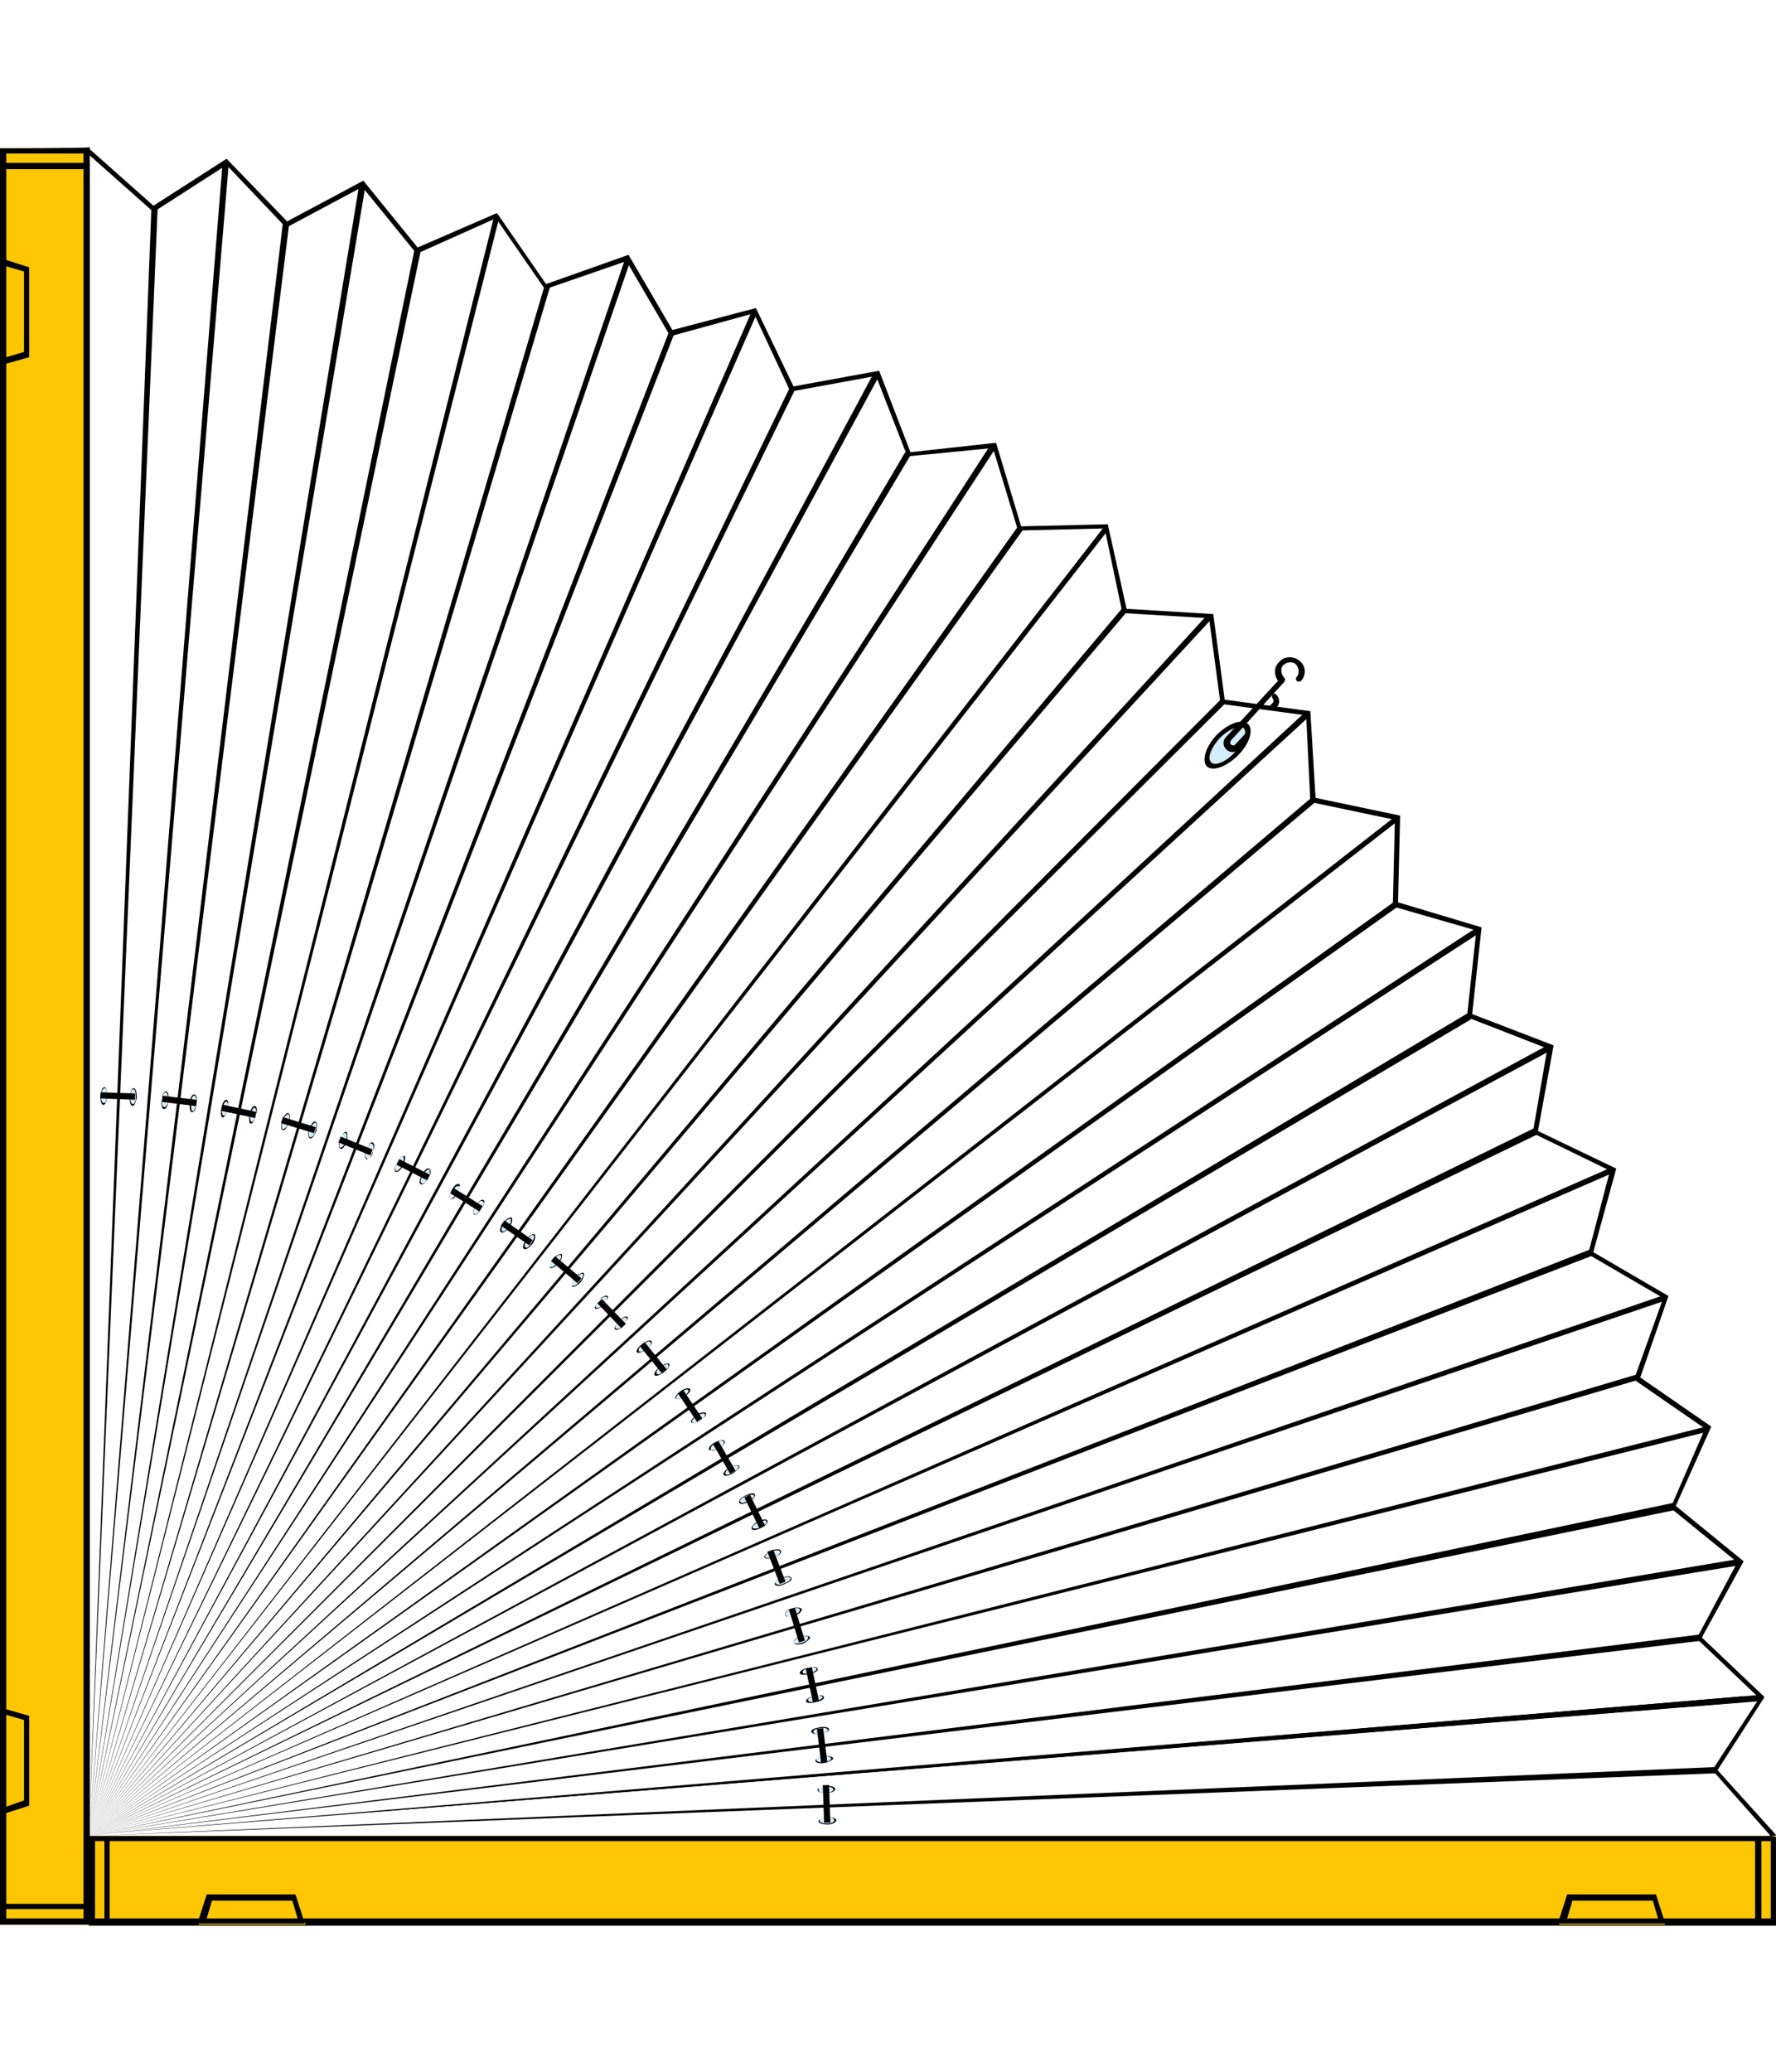 <?xml version="1.0" encoding="utf-8"?>
<!-- Generator: Adobe Illustrator 28.1.0, SVG Export Plug-In . SVG Version: 6.00 Build 0)  -->
<svg version="1.1" id="Ebene_1" xmlns="http://www.w3.org/2000/svg" xmlns:xlink="http://www.w3.org/1999/xlink" x="0px" y="0px"
	 viewBox="0 0 170.1 198.4" style="enable-background:new 0 0 170.1 198.4;" xml:space="preserve">
<style type="text/css">
	.st0{fill:#FDC700;}
	.st1{clip-path:url(#SVGID_00000078729233124203903910000008560909068978302910_);}
	.st2{fill:#D4EDFB;}
</style>
<rect x="8.5" y="175.8" class="st0" width="161.6" height="8.5"/>
<path d="M9.1,176.3h0.9v7.4H9.1V176.3z M10.5,176.3h157.6v7.4H10.5V176.3z M168.7,176.3h0.9v7.4h-0.9V176.3z M169.5,175.8h-0.9h-0.6
	H10.5H9.9H9.1H8.5v0.6v7.4v0.6h0.6h160.4h0.6v-8.5L169.5,175.8L169.5,175.8z"/>
<polygon class="st0" points="20.5,181.4 19,184.3 29.3,184.3 27.8,181.4 "/>
<path d="M20.3,182H28l0.5,1.7h-8.7L20.3,182z M27.8,181.4h-7.4h-0.6l-0.9,2.8h0.6h9.1h0.6l-0.9-2.8H27.8z"/>
<polygon class="st0" points="150.7,181.4 149.3,184.3 159.5,184.3 158.1,181.4 "/>
<path d="M150.6,182h7.7l0.5,1.7h-8.7L150.6,182z M158.1,181.4h-7.4h-0.6l-0.9,2.8h0.6h9.1h0.6l-0.9-2.8H158.1z"/>
<rect y="14.2" class="st0" width="8.5" height="170.1"/>
<path d="M0.6,182.8h7.4v0.9H0.6C0.6,183.7,0.6,182.8,0.6,182.8z M0.6,16.2h7.4v166.1H0.6C0.6,182.3,0.6,16.2,0.6,16.2z M0.6,14.7
	h7.4v0.9H0.6C0.6,15.6,0.6,14.7,0.6,14.7z M0,14.2v0.6v168.9v0.6h0.6h7.4h0.6v-0.6v-0.9v-0.6V16.2v-0.6v-0.9v-0.6
	C8.5,14.2,0,14.2,0,14.2z"/>
<polygon class="st0" points="0,34.9 2.8,33.5 2.8,26.1 0,24.7 "/>
<path d="M0.6,25.5L2.3,26v7.7l-1.7,0.5C0.6,34.2,0.6,25.5,0.6,25.5z M0,25.3v9.1v0.6l2.8-0.8v-0.6v-7.4v-0.6L0,24.7V25.3z"/>
<polygon class="st0" points="0,173.7 2.8,172.3 2.8,164.9 0,163.5 "/>
<path d="M0.6,164.2l1.7,0.5v7.7L0.6,173C0.6,173,0.6,164.2,0.6,164.2z M0,164.1v9.1v0.6l2.8-0.9v-0.6v-7.4v-0.6L0,163.5V164.1z"/>
<polygon points="8.5,14.2 8.5,14.2 8.5,14.8 8.5,14.8 14.7,20.3 21.7,15.8 27.4,21.8 34.7,17.9 39.9,24.3 47.5,20.9 52.2,27.7 
	60,25 64.2,32.2 72.2,30 75.7,37.5 83.9,36 86.9,43.7 95.1,42.9 97.5,50.8 105.8,50.6 107.5,58.7 115.8,59.2 116.9,67.4 125.1,68.5 
	125.5,76.8 133.6,78.5 133.4,86.8 141.4,89.1 140.5,97.4 148.2,100.4 146.8,108.5 154.2,112.1 152.1,120.1 159.3,124.3 156.5,132.1 
	163.3,136.8 160,144.4 166.4,149.6 162.5,156.9 168.5,162.6 164,169.5 169.5,175.7 169.5,175.8 170,175.8 170.1,175.7 164.5,169.5 
	169,162.5 163,156.8 167,149.5 160.5,144.2 163.9,136.6 157.1,131.9 159.8,124.1 152.6,119.9 154.8,111.9 147.3,108.3 148.8,100.1 
	141,97.1 141.9,88.8 133.9,86.4 134.1,78.1 126,76.4 125.5,68.1 117.3,67 116.2,58.8 107.9,58.3 106.1,50.2 97.8,50.4 95.4,42.4 
	87.2,43.3 84.2,35.5 76,37 72.4,29.5 64.4,31.6 60.2,24.4 52.3,27.2 47.6,20.4 40,23.7 34.8,17.3 27.5,21.2 21.7,15.2 14.7,19.7 "/>
<g>
	<path d="M140.6,97L8.5,175.8c0,0,0,0,0,0l132.4-78.2L140.6,97z M147,108L8.5,175.8c0,0,0,0,0,0l138.8-67.2L147,108z M152.4,119.6
		L8.5,175.8c0,0,0,0,0,0l144.1-55.6L152.4,119.6z M156.8,131.6L8.5,175.8c0,0,0,0,0,0L157,132.1L156.8,131.6z M160.3,143.9
		L8.5,175.8c0,0,0,0,0,0l151.9-31.2L160.3,143.9z M162.9,156.5L8.5,175.8c0,0,0,0,0,0L163,157.1L162.9,156.5z M164.4,169.2
		L8.5,175.8c0,0,0,0,0,0l155.9-6L164.4,169.2z M8.5,175.8l6.6-155.9l-0.6,0L8.5,175.8C8.5,175.7,8.5,175.8,8.5,175.8 M8.5,175.8
		l13.4-160l-0.6,0L8.5,175.8C8.5,175.7,8.5,175.8,8.5,175.8 M8.5,175.8L27.7,21.4l-0.6-0.1L8.5,175.8C8.5,175.7,8.5,175.8,8.5,175.8
		 M8.5,175.8L35,17.8l-0.6-0.1L8.5,175.8C8.5,175.7,8.5,175.8,8.5,175.8 M8.5,175.8L40.3,24l-0.6-0.1L8.5,175.8
		C8.5,175.7,8.5,175.8,8.5,175.8 M8.5,175.8L47.8,20.9l-0.5-0.1L8.5,175.8C8.5,175.7,8.5,175.8,8.5,175.8 M8.5,175.8L52.7,27.4
		l-0.5-0.2L8.5,175.8C8.5,175.8,8.5,175.8,8.5,175.8 M8.5,175.8L60.4,24.9l-0.5-0.2L8.5,175.8C8.5,175.8,8.5,175.8,8.5,175.8
		 M8.5,175.8L64.6,31.9l-0.5-0.2L8.5,175.8C8.5,175.8,8.5,175.8,8.5,175.8 M8.5,175.8L72.5,30L72,29.8L8.5,175.8
		C8.5,175.8,8.5,175.7,8.5,175.8 M8.5,175.8L76.2,37.2L75.7,37L8.5,175.8C8.5,175.8,8.5,175.7,8.5,175.8 M8.5,175.8L84.2,36
		l-0.5-0.3L8.5,175.8C8.5,175.8,8.5,175.7,8.5,175.8 M8.5,175.8L87.2,43.6l-0.5-0.3L8.5,175.8C8.5,175.8,8.5,175.7,8.5,175.8
		 M8.5,175.8L95.3,43l-0.5-0.3L8.5,175.8C8.5,175.8,8.5,175.7,8.5,175.8 M8.5,175.8L98,50.7l-0.5-0.3L8.5,175.8
		C8.5,175.8,8.5,175.7,8.5,175.8 M8.5,175.8l97.6-125l-0.4-0.3L8.5,175.8C8.5,175.8,8.5,175.7,8.5,175.8 M8.5,175.8L108,58.5
		l-0.4-0.4L8.5,175.8C8.5,175.8,8.5,175.7,8.5,175.8 M8.5,175.8L116.1,59.2l-0.4-0.4L8.5,175.8C8.5,175.8,8.5,175.7,8.5,175.8
		 M8.5,175.8L117.4,67.3l-0.4-0.4L8.5,175.8C8.5,175.8,8.5,175.7,8.5,175.8 M8.5,175.8L125.4,68.6l-0.4-0.4L8.5,175.8
		C8.5,175.8,8.5,175.7,8.5,175.8 M8.5,175.8l117.6-99.1l-0.4-0.4L8.5,175.8C8.5,175.8,8.5,175.7,8.5,175.8 M8.5,175.8l125.4-97.2
		l-0.3-0.4L8.5,175.8C8.5,175.8,8.5,175.7,8.5,175.8 M8.5,175.8l125.4-89l-0.3-0.5L8.5,175.8C8.5,175.8,8.5,175.7,8.5,175.8
		 M8.5,175.8l133.1-86.4l-0.3-0.5L8.5,175.8C8.5,175.8,8.5,175.7,8.5,175.8 M8.5,175.8l140-75.2l-0.3-0.5L8.5,175.8
		C8.5,175.8,8.5,175.7,8.5,175.8 M8.5,175.8l146-63.5l-0.2-0.5L8.5,175.8C8.5,175.8,8.5,175.7,8.5,175.8 M8.5,175.8l151.1-51.3
		l-0.2-0.5L8.5,175.8C8.5,175.8,8.5,175.7,8.5,175.8 M8.5,175.8l155-38.7l-0.1-0.5L8.5,175.8C8.5,175.8,8.5,175.7,8.5,175.8
		 M8.5,175.8l158-25.9l-0.1-0.6L8.5,175.8C8.5,175.8,8.5,175.7,8.5,175.8 M168.5,162.9l0-0.6l-160,13.4c0,0,0,0,0,0L168.5,162.9z"/>
</g>
<g>
	<g>
		<defs>
			<path id="SVGID_1_" d="M8.5,175.8L8.5,175.8 M8.5,175.8L8.5,175.8 M8.5,175.8L8.5,175.8 M8.5,175.8
				C8.5,175.8,8.5,175.8,8.5,175.8 M8.5,175.8L8.5,175.8C8.5,175.8,8.5,175.8,8.5,175.8 M8.5,175.8L8.5,175.8 M8.5,175.8L8.5,175.8
				 M8.5,175.8L8.5,175.8 M8.5,175.8C8.5,175.8,8.5,175.8,8.5,175.8L8.5,175.8C8.5,175.8,8.5,175.8,8.5,175.8
				C8.5,175.8,8.5,175.8,8.5,175.8C8.5,175.8,8.5,175.8,8.5,175.8L8.5,175.8L8.5,175.8L8.5,175.8L8.5,175.8
				C8.5,175.8,8.5,175.8,8.5,175.8S8.5,175.8,8.5,175.8L8.5,175.8L8.5,175.8L8.5,175.8C8.5,175.8,8.5,175.8,8.5,175.8 M8.5,175.8
				L8.5,175.8C8.5,175.7,8.5,175.7,8.5,175.8L8.5,175.8z M8.5,175.8L8.5,175.8C8.5,175.8,8.5,175.8,8.5,175.8L8.5,175.8
				C8.5,175.7,8.5,175.7,8.5,175.8 M8.5,175.7L8.5,175.7C8.5,175.7,8.5,175.7,8.5,175.7C8.5,175.7,8.5,175.7,8.5,175.7 M8.5,175.7
				L8.5,175.7 M8.5,175.7L8.5,175.7 M8.5,175.8L8.5,175.8L8.5,175.8L8.5,175.8 M8.5,175.7C8.5,175.7,8.5,175.7,8.5,175.7L8.5,175.7
				C8.5,175.7,8.5,175.7,8.5,175.7L8.5,175.7C8.5,175.7,8.5,175.7,8.5,175.7C8.5,175.7,8.5,175.7,8.5,175.7
				C8.5,175.7,8.5,175.7,8.5,175.7L8.5,175.7C8.5,175.7,8.5,175.7,8.5,175.7L8.5,175.7C8.5,175.7,8.5,175.7,8.5,175.7
				C8.5,175.7,8.5,175.7,8.5,175.7C8.5,175.7,8.5,175.7,8.5,175.7C8.5,175.7,8.5,175.7,8.5,175.7C8.5,175.7,8.5,175.7,8.5,175.7
				C8.5,175.7,8.5,175.7,8.5,175.7C8.5,175.7,8.5,175.7,8.5,175.7C8.5,175.7,8.5,175.7,8.5,175.7C8.5,175.7,8.5,175.7,8.5,175.7
				C8.5,175.7,8.5,175.7,8.5,175.7C8.5,175.7,8.5,175.7,8.5,175.7C8.5,175.7,8.5,175.7,8.5,175.7C8.5,175.7,8.5,175.7,8.5,175.7
				C8.5,175.7,8.5,175.7,8.5,175.7C8.5,175.7,8.5,175.7,8.5,175.7C8.5,175.7,8.5,175.7,8.5,175.7C8.5,175.7,8.5,175.7,8.5,175.7
				C8.5,175.7,8.5,175.7,8.5,175.7C8.5,175.7,8.5,175.7,8.5,175.7L8.5,175.7C8.5,175.7,8.5,175.7,8.5,175.7
				C8.5,175.7,8.5,175.7,8.5,175.7C8.5,175.7,8.5,175.8,8.5,175.7L8.5,175.7C8.5,175.8,8.5,175.8,8.5,175.7
				C8.5,175.8,8.5,175.8,8.5,175.7C8.5,175.8,8.5,175.8,8.5,175.7C8.5,175.8,8.5,175.8,8.5,175.7C8.5,175.8,8.5,175.8,8.5,175.7
				C8.5,175.8,8.5,175.8,8.5,175.7C8.5,175.8,8.5,175.8,8.5,175.7C8.5,175.8,8.5,175.8,8.5,175.7C8.5,175.8,8.5,175.8,8.5,175.7
				C8.5,175.8,8.5,175.8,8.5,175.7C8.5,175.8,8.5,175.8,8.5,175.7C8.5,175.8,8.5,175.8,8.5,175.7C8.5,175.8,8.5,175.8,8.5,175.7
				L8.5,175.7C8.5,175.8,8.5,175.8,8.5,175.7C8.5,175.8,8.5,175.8,8.5,175.7L8.5,175.7C8.5,175.8,8.5,175.8,8.5,175.7
				C8.5,175.8,8.5,175.8,8.5,175.7C8.5,175.8,8.5,175.8,8.5,175.7L8.5,175.7C8.5,175.8,8.5,175.8,8.5,175.7
				C8.5,175.8,8.5,175.8,8.5,175.7C8.5,175.8,8.5,175.8,8.5,175.7C8.5,175.8,8.5,175.8,8.5,175.7C8.5,175.8,8.5,175.8,8.5,175.7
				C8.5,175.8,8.5,175.8,8.5,175.7C8.5,175.8,8.5,175.8,8.5,175.7C8.5,175.8,8.5,175.8,8.5,175.7C8.5,175.8,8.5,175.8,8.5,175.7
				C8.5,175.8,8.5,175.8,8.5,175.7L8.5,175.7C8.5,175.8,8.5,175.8,8.5,175.7C8.5,175.8,8.5,175.8,8.5,175.7L8.5,175.7
				C8.5,175.8,8.5,175.8,8.5,175.7C8.5,175.8,8.5,175.8,8.5,175.7L8.5,175.7C8.5,175.8,8.5,175.8,8.5,175.7
				C8.5,175.8,8.5,175.8,8.5,175.7C8.5,175.8,8.5,175.8,8.5,175.7C8.5,175.8,8.5,175.8,8.5,175.7L8.5,175.7
				C8.5,175.8,8.5,175.8,8.5,175.7C8.5,175.8,8.5,175.8,8.5,175.7C8.5,175.8,8.5,175.8,8.5,175.7L8.5,175.7L8.5,175.7
				C8.5,175.8,8.5,175.8,8.5,175.7L8.5,175.7C8.5,175.8,8.5,175.8,8.5,175.7C8.5,175.8,8.5,175.8,8.5,175.7
				C8.5,175.8,8.5,175.8,8.5,175.7L8.5,175.7C8.5,175.8,8.5,175.8,8.5,175.7C8.5,175.8,8.5,175.8,8.5,175.7
				C8.5,175.8,8.5,175.8,8.5,175.7C8.5,175.8,8.5,175.8,8.5,175.7C8.5,175.8,8.5,175.8,8.5,175.7L8.5,175.7
				C8.5,175.8,8.5,175.8,8.5,175.7C8.5,175.8,8.5,175.8,8.5,175.7L8.5,175.7C8.5,175.8,8.5,175.8,8.5,175.7L8.5,175.7L8.5,175.7
				L8.5,175.7C8.5,175.8,8.5,175.8,8.5,175.7L8.5,175.7L8.5,175.7L8.5,175.7L8.5,175.7L8.5,175.7L8.5,175.7
				C8.5,175.8,8.5,175.8,8.5,175.7C8.5,175.8,8.5,175.8,8.5,175.7L8.5,175.7L8.5,175.7C8.5,175.8,8.5,175.8,8.5,175.7L8.5,175.7
				C8.5,175.7,8.5,175.7,8.5,175.7L8.5,175.7 M8.5,175.8L8.5,175.8l155.9-6l0-0.6L8.5,175.8z M8.5,175.8L8.5,175.8l160-12.9l0-0.6
				L8.5,175.8z M8.5,175.8L8.5,175.8L163,157.1l-0.1-0.6L8.5,175.8z M8.5,175.8L8.5,175.8C8.5,175.8,8.5,175.8,8.5,175.8L8.5,175.8
				L8.5,175.8C8.5,175.8,8.5,175.8,8.5,175.8L8.5,175.8L8.5,175.8L8.5,175.8C8.5,175.8,8.5,175.8,8.5,175.8l158-25.9l-0.1-0.6
				L8.5,175.8z M8.5,175.8L8.5,175.8l151.9-31.2l-0.1-0.6L8.5,175.8z M8.5,175.7L8.5,175.7L157,132.1l-0.2-0.5L8.5,175.7z
				 M8.5,175.8L8.5,175.8l6.6-155.9l-0.6,0L8.5,175.8C8.5,175.8,8.5,175.8,8.5,175.8L8.5,175.8L8.5,175.8
				C8.5,175.8,8.5,175.8,8.5,175.8C8.5,175.8,8.5,175.8,8.5,175.8l155-38.7l-0.1-0.5L8.5,175.8C8.5,175.7,8.5,175.7,8.5,175.8
				C8.5,175.8,8.5,175.8,8.5,175.8L8.5,175.8L8.5,175.8C8.5,175.8,8.5,175.8,8.5,175.8L8.5,175.8L8.5,175.8L8.5,175.8l151.1-51.3
				l-0.2-0.5L8.5,175.8l144.1-55.6l-0.2-0.5L8.5,175.8l146-63.5l-0.2-0.5L8.5,175.8L8.5,175.8l138.8-67.2L147,108L8.5,175.8
				l140-75.2l-0.3-0.5L8.5,175.8l132.4-78.2l-0.3-0.5L8.5,175.8l133.1-86.4l-0.3-0.5L8.5,175.8l125.4-89l-0.3-0.5L8.5,175.8
				l125.4-97.2l-0.4-0.4L8.5,175.8l117.6-99.1l-0.4-0.4L8.5,175.8L125.4,68.6l-0.4-0.4L8.5,175.8L117.4,67.3l-0.4-0.4L8.5,175.8
				L116.1,59.2l-0.4-0.4L8.5,175.8L108,58.5l-0.4-0.4L8.5,175.8l97.6-125l-0.4-0.3L8.5,175.8L98,50.7l-0.5-0.3L8.5,175.8L95.3,43
				l-0.5-0.3L8.5,175.8L87.2,43.6l-0.5-0.3L8.5,175.8L84.2,36l-0.5-0.3L8.5,175.8L76.2,37.2L75.7,37L8.5,175.8L72.5,30L72,29.8
				L8.5,175.8L64.6,31.9l-0.5-0.2L8.5,175.8L60.4,24.9l-0.5-0.2L8.5,175.8L52.7,27.4l-0.5-0.2L8.5,175.8L47.8,20.9l-0.5-0.1
				L8.5,175.8L40.3,24l-0.6-0.1L8.5,175.8L35,17.8l-0.6-0.1L8.5,175.8L27.7,21.4l-0.6-0.1L8.5,175.8l13.4-160l-0.6,0L8.5,175.8z"/>
		</defs>
		<clipPath id="SVGID_00000008140112725199747580000017893411668242565283_">
			<use xlink:href="#SVGID_1_"  style="overflow:visible;"/>
		</clipPath>
		<polygon style="clip-path:url(#SVGID_00000008140112725199747580000017893411668242565283_);" points="8.5,175.7 8.5,175.7 
			166.9,162.4 166.9,163 		"/>
	</g>
</g>
<g>
	<path class="st2" d="M119.5,69.3c-0.6-0.5-1.9,0-3,1.1c-1.1,1.2-1.4,2.5-0.9,3c0.6,0.5,1.9,0,3-1.1
		C119.7,71.2,120.1,69.8,119.5,69.3"/>
	<path d="M119.1,69.7c0.4,0.4,0,1.4-0.8,2.3c-0.8,0.9-1.9,1.4-2.3,1c-0.4-0.4,0-1.4,0.8-2.3C117.7,69.8,118.7,69.4,119.1,69.7
		 M119.5,69.3c-0.6-0.5-1.9,0-3,1.1c-1.1,1.2-1.4,2.5-0.9,3c0.6,0.5,1.9,0,3-1.1C119.7,71.2,120.1,69.8,119.5,69.3"/>
	<path d="M121.9,66.5c-0.1,0.1-0.1,0.3,0,0.4c0.1,0.1,0.1,0.3,0,0.4l-0.3,0.3l0.5,0.3l0.2-0.2c0.3-0.3,0.3-0.9-0.1-1.2
		C122.2,66.4,122,66.4,121.9,66.5 M124.5,63.3c-0.6-0.5-1.5-0.5-2,0.1c-0.5,0.5-0.5,1.2-0.1,1.8l-5,5.4c-0.3,0.3-0.3,0.9,0.1,1.2
		c0.3,0.3,0.9,0.3,1.2-0.1l0.7-0.8l0.1-0.9l-1.2,1.3c-0.1,0.1-0.3,0.1-0.4,0c-0.1-0.1-0.1-0.3,0-0.4l4-4.4l1.1-1.2
		c0.1-0.1,0.1-0.3,0-0.4l0,0c-0.3-0.3-0.4-0.9-0.1-1.2c0.3-0.3,0.9-0.4,1.2-0.1c0.3,0.3,0.4,0.9,0.1,1.2c0,0,0,0,0,0
		c-0.1,0.1-0.1,0.3,0,0.4s0.3,0.1,0.4,0C125.1,64.7,125.1,63.8,124.5,63.3"/>
	<path d="M79.9,174.3c0,0.2-0.3,0.3-0.7,0.3c-0.4,0-0.7-0.1-0.7-0.3c0-0.2,0.3-0.3,0.7-0.3C79.6,174.1,79.9,174.2,79.9,174.3
		 M80.1,174.3c0-0.2-0.4-0.3-0.9-0.3c-0.5,0-0.8,0.2-0.8,0.4c0,0.2,0.4,0.3,0.9,0.3C79.7,174.7,80.1,174.5,80.1,174.3"/>
	<path class="st2" d="M79.2,174.6c0.4,0,0.7-0.2,0.7-0.3c0-0.2-0.3-0.3-0.7-0.3c-0.4,0-0.7,0.2-0.7,0.3
		C78.5,174.5,78.8,174.6,79.2,174.6"/>
	<path d="M79.8,171.3c0,0.2-0.3,0.3-0.7,0.3c-0.4,0-0.7-0.1-0.7-0.3c0-0.2,0.3-0.3,0.7-0.3C79.5,171.1,79.8,171.2,79.8,171.3
		 M80,171.3c0-0.2-0.4-0.3-0.9-0.3c-0.5,0-0.8,0.2-0.8,0.4c0,0.2,0.4,0.3,0.9,0.3C79.6,171.7,80,171.5,80,171.3"/>
	<path class="st2" d="M79.1,171.7c0.4,0,0.7-0.2,0.7-0.3c0-0.2-0.3-0.3-0.7-0.3c-0.4,0-0.7,0.2-0.7,0.3
		C78.4,171.6,78.7,171.7,79.1,171.7"/>
</g>
<rect x="78.9" y="171" transform="matrix(0.999 -3.489968e-02 3.489968e-02 0.999 -5.984 2.869)" width="0.6" height="3.6"/>
<g>
	<path d="M79.6,168.4c0,0.1-0.3,0.3-0.7,0.3c-0.4,0-0.7,0-0.7-0.2c0-0.1,0.3-0.3,0.7-0.3C79.3,168.2,79.6,168.2,79.6,168.4
		 M79.8,168.4c0-0.2-0.4-0.3-0.9-0.2c-0.5,0.1-0.8,0.2-0.8,0.4c0,0.2,0.4,0.3,0.9,0.2C79.4,168.7,79.8,168.5,79.8,168.4"/>
	<path class="st2" d="M78.9,168.7c0.4,0,0.7-0.2,0.7-0.3c0-0.1-0.3-0.2-0.7-0.2c-0.4,0-0.7,0.2-0.7,0.3
		C78.2,168.7,78.6,168.8,78.9,168.7"/>
	<path d="M79.3,165.7c0,0.1-0.3,0.3-0.7,0.3c-0.4,0-0.7,0-0.7-0.2c0-0.1,0.3-0.3,0.7-0.3C78.9,165.4,79.3,165.5,79.3,165.7
		 M79.4,165.6c0-0.2-0.4-0.3-0.9-0.2c-0.5,0.1-0.8,0.2-0.8,0.4c0,0.2,0.4,0.3,0.9,0.2C79.1,166,79.4,165.8,79.4,165.6"/>
	<path class="st2" d="M78.6,166c0.4,0,0.7-0.2,0.7-0.3c0-0.1-0.3-0.2-0.7-0.2c-0.4,0-0.7,0.2-0.7,0.3C77.9,166,78.2,166.1,78.6,166"
		/>
</g>
<rect x="78.5" y="165.4" transform="matrix(0.993 -0.121 0.121 0.993 -19.72 10.805)" width="0.6" height="3.3"/>
<g>
	<path d="M78.8,162.5c0,0.1-0.3,0.3-0.6,0.4c-0.4,0.1-0.7,0-0.7-0.1c0-0.1,0.3-0.3,0.6-0.4S78.7,162.4,78.8,162.5 M78.9,162.5
		c0-0.2-0.4-0.2-0.9-0.1c-0.5,0.1-0.8,0.3-0.8,0.5c0,0.2,0.4,0.2,0.9,0.1C78.6,162.9,79,162.7,78.9,162.5"/>
	<path class="st2" d="M78.1,162.9c0.4-0.1,0.7-0.3,0.6-0.4c0-0.1-0.4-0.2-0.7-0.1c-0.4,0.1-0.7,0.3-0.6,0.4
		C77.4,163,77.8,163,78.1,162.9"/>
	<path d="M78.2,159.8c0,0.1-0.3,0.3-0.6,0.4c-0.4,0.1-0.7,0-0.7-0.1c0-0.1,0.3-0.3,0.6-0.4C77.8,159.6,78.2,159.7,78.2,159.8
		 M78.3,159.8c0-0.2-0.4-0.2-0.9-0.1c-0.5,0.1-0.8,0.3-0.8,0.5c0,0.2,0.4,0.2,0.9,0.1S78.4,160,78.3,159.8"/>
	<path class="st2" d="M77.6,160.2c0.4-0.1,0.7-0.3,0.6-0.4c0-0.1-0.4-0.2-0.7-0.1c-0.4,0.1-0.7,0.3-0.6,0.4
		C76.8,160.3,77.2,160.3,77.6,160.2"/>
</g>
<rect x="77.5" y="159.7" transform="matrix(0.978 -0.208 0.208 0.978 -31.843 19.699)" width="0.6" height="3.3"/>
<g>
	<path d="M77.4,156.8c0,0.1-0.2,0.3-0.6,0.5c-0.4,0.1-0.7,0.1-0.8,0s0.2-0.3,0.6-0.5C77.1,156.6,77.4,156.7,77.4,156.8 M77.6,156.8
		c-0.1-0.2-0.5-0.2-0.9-0.1c-0.4,0.1-0.8,0.4-0.7,0.6c0.1,0.2,0.5,0.2,0.9,0.1C77.3,157.2,77.6,156.9,77.6,156.8"/>
	<path class="st2" d="M76.8,157.3c0.4-0.1,0.6-0.3,0.6-0.5s-0.4-0.2-0.8,0c-0.4,0.1-0.6,0.3-0.6,0.5
		C76.1,157.4,76.5,157.4,76.8,157.3"/>
	<path d="M76.6,154.2c0,0.1-0.2,0.3-0.6,0.5c-0.4,0.1-0.7,0.1-0.8,0c0-0.1,0.2-0.3,0.6-0.5C76.3,154,76.6,154,76.6,154.2
		 M76.8,154.1c-0.1-0.2-0.5-0.2-0.9-0.1c-0.4,0.1-0.8,0.4-0.7,0.6c0.1,0.2,0.5,0.2,0.9,0.1C76.5,154.6,76.8,154.3,76.8,154.1"/>
	<path class="st2" d="M76,154.6c0.4-0.1,0.6-0.3,0.6-0.5c0-0.1-0.4-0.2-0.8,0c-0.4,0.1-0.6,0.3-0.6,0.5
		C75.3,154.7,75.7,154.7,76,154.6"/>
</g>
<rect x="76.1" y="154" transform="matrix(0.956 -0.292 0.292 0.956 -42.164 29.11)" width="0.6" height="3.3"/>
<g>
	<path d="M75.7,151.1c0.1,0.1-0.2,0.4-0.6,0.5c-0.4,0.1-0.7,0.1-0.8,0c-0.1-0.1,0.2-0.4,0.6-0.5C75.3,151,75.6,151,75.7,151.1
		 M75.8,151.1c-0.1-0.2-0.5-0.2-0.9,0c-0.4,0.2-0.7,0.4-0.7,0.6c0.1,0.2,0.5,0.2,0.9,0C75.6,151.5,75.9,151.3,75.8,151.1"/>
	<path class="st2" d="M75.1,151.6c0.4-0.1,0.6-0.4,0.6-0.5c-0.1-0.1-0.4-0.1-0.8,0c-0.4,0.1-0.6,0.4-0.6,0.5
		C74.4,151.8,74.8,151.8,75.1,151.6"/>
	<path d="M74.7,148.6c0.1,0.1-0.2,0.4-0.6,0.5c-0.4,0.1-0.7,0.1-0.8,0c-0.1-0.1,0.2-0.4,0.6-0.5C74.3,148.4,74.7,148.4,74.7,148.6
		 M74.8,148.5c-0.1-0.2-0.5-0.2-0.9,0c-0.4,0.2-0.7,0.4-0.7,0.6c0.1,0.2,0.5,0.2,0.9,0C74.6,149,74.9,148.7,74.8,148.5"/>
	<path class="st2" d="M74.1,149.1c0.4-0.1,0.6-0.4,0.6-0.5c-0.1-0.1-0.4-0.1-0.8,0c-0.4,0.1-0.6,0.4-0.6,0.5
		C73.4,149.2,73.8,149.2,74.1,149.1"/>
</g>
<rect x="74.2" y="148.4" transform="matrix(0.933 -0.358 0.358 0.933 -48.86 36.696)" width="0.6" height="3.3"/>
<g>
	<path d="M73.4,145.7c0.1,0.1-0.2,0.4-0.5,0.5c-0.4,0.2-0.7,0.2-0.8,0.1c-0.1-0.1,0.2-0.4,0.5-0.5C73,145.6,73.4,145.5,73.4,145.7
		 M73.5,145.6c-0.1-0.2-0.5-0.1-0.9,0.1c-0.4,0.2-0.7,0.5-0.6,0.7c0.1,0.2,0.5,0.1,0.9-0.1C73.3,146.1,73.6,145.8,73.5,145.6"/>
	<path class="st2" d="M72.9,146.2c0.4-0.2,0.6-0.4,0.5-0.5c-0.1-0.1-0.4-0.1-0.8,0.1c-0.4,0.2-0.6,0.4-0.5,0.5
		C72.2,146.4,72.5,146.4,72.9,146.2"/>
	<path d="M72.2,143.2c0.1,0.1-0.2,0.4-0.5,0.5s-0.7,0.2-0.8,0.1c-0.1-0.1,0.2-0.4,0.5-0.5C71.8,143.1,72.2,143.1,72.2,143.2
		 M72.3,143.1c-0.1-0.2-0.5-0.1-0.9,0.1c-0.4,0.2-0.7,0.5-0.6,0.7c0.1,0.2,0.5,0.1,0.9-0.1C72.1,143.6,72.4,143.3,72.3,143.1"/>
	<path class="st2" d="M71.7,143.7c0.4-0.2,0.6-0.4,0.5-0.5c-0.1-0.1-0.4-0.1-0.8,0.1c-0.4,0.2-0.6,0.4-0.5,0.5
		C71,144,71.3,143.9,71.7,143.7"/>
</g>
<rect x="71.9" y="143.1" transform="matrix(0.899 -0.439 0.439 0.899 -56.164 46.309)" width="0.6" height="3.3"/>
<g>
	<path d="M70.7,140.4c0.1,0.1-0.1,0.4-0.5,0.6c-0.3,0.2-0.7,0.3-0.7,0.1s0.1-0.4,0.5-0.6S70.6,140.3,70.7,140.4 M70.8,140.4
		c-0.1-0.2-0.5-0.1-0.9,0.1c-0.4,0.2-0.7,0.6-0.6,0.7c0.1,0.2,0.5,0.1,0.9-0.1C70.6,140.8,70.9,140.5,70.8,140.4"/>
	<path class="st2" d="M70.2,141c0.3-0.2,0.6-0.5,0.5-0.6s-0.4-0.1-0.7,0.1c-0.3,0.2-0.6,0.5-0.5,0.6S69.9,141.2,70.2,141"/>
	<path d="M69.3,138.1c0.1,0.1-0.1,0.4-0.5,0.6c-0.3,0.2-0.7,0.3-0.7,0.1c-0.1-0.1,0.1-0.4,0.5-0.6C68.9,138,69.2,137.9,69.3,138.1
		 M69.4,138c-0.1-0.2-0.5-0.1-0.9,0.1c-0.4,0.2-0.7,0.6-0.6,0.7s0.5,0.1,0.9-0.1C69.3,138.5,69.5,138.1,69.4,138"/>
	<path class="st2" d="M68.8,138.6c0.3-0.2,0.6-0.5,0.5-0.6s-0.4-0.1-0.7,0.1c-0.3,0.2-0.6,0.5-0.5,0.6
		C68.2,138.9,68.5,138.8,68.8,138.6"/>
</g>
<rect x="69.1" y="137.9" transform="matrix(0.866 -0.5 0.5 0.866 -60.51 53.4)" width="0.6" height="3.3"/>
<g>
	<path d="M67.5,135.4c0.1,0.1-0.1,0.4-0.4,0.6s-0.7,0.3-0.7,0.2c-0.1-0.1,0.1-0.4,0.4-0.6C67.1,135.4,67.4,135.3,67.5,135.4
		 M67.6,135.3c-0.1-0.1-0.5-0.1-0.9,0.2c-0.4,0.3-0.6,0.6-0.5,0.7c0.1,0.1,0.5,0.1,0.9-0.2S67.7,135.5,67.6,135.3"/>
	<path class="st2" d="M67,136c0.3-0.2,0.5-0.5,0.4-0.6c-0.1-0.1-0.4,0-0.7,0.2c-0.3,0.2-0.5,0.5-0.4,0.6
		C66.4,136.3,66.7,136.2,67,136"/>
	<path d="M65.9,133.1c0.1,0.1-0.1,0.4-0.4,0.6c-0.3,0.2-0.7,0.3-0.7,0.2c-0.1-0.1,0.1-0.4,0.4-0.6C65.5,133.1,65.9,133,65.9,133.1
		 M66.1,133c-0.1-0.1-0.5-0.1-0.9,0.2c-0.4,0.3-0.6,0.6-0.5,0.7c0.1,0.1,0.5,0.1,0.9-0.2C65.9,133.5,66.2,133.2,66.1,133"/>
	<path class="st2" d="M65.5,133.7c0.3-0.2,0.5-0.5,0.4-0.6c-0.1-0.1-0.4,0-0.7,0.2c-0.3,0.2-0.5,0.5-0.4,0.6
		C64.9,134,65.2,134,65.5,133.7"/>
</g>
<rect x="65.8" y="133" transform="matrix(0.829 -0.559 0.559 0.829 -63.971 59.949)" width="0.6" height="3.3"/>
<g>
	<path d="M64,130.7c0.1,0.1-0.1,0.4-0.4,0.6s-0.6,0.4-0.7,0.2c-0.1-0.1,0.1-0.4,0.4-0.6C63.6,130.7,63.9,130.6,64,130.7 M64.1,130.6
		c-0.1-0.1-0.5,0-0.9,0.3c-0.4,0.3-0.6,0.6-0.5,0.8c0.1,0.1,0.5,0,0.9-0.3C64,131.1,64.2,130.7,64.1,130.6"/>
	<path class="st2" d="M63.6,131.3c0.3-0.2,0.5-0.5,0.4-0.6c-0.1-0.1-0.4,0-0.7,0.2c-0.3,0.2-0.5,0.5-0.4,0.6
		C63,131.7,63.3,131.6,63.6,131.3"/>
	<path d="M62.3,128.5c0.1,0.1-0.1,0.4-0.4,0.6c-0.3,0.2-0.6,0.4-0.7,0.2c-0.1-0.1,0.1-0.4,0.4-0.6C61.9,128.5,62.2,128.4,62.3,128.5
		 M62.4,128.4c-0.1-0.1-0.5,0-0.9,0.3c-0.4,0.3-0.6,0.6-0.5,0.8c0.1,0.1,0.5,0,0.9-0.3S62.5,128.6,62.4,128.4"/>
	<path class="st2" d="M61.9,129.2c0.3-0.2,0.5-0.5,0.4-0.6c-0.1-0.1-0.4,0-0.7,0.2c-0.3,0.2-0.5,0.5-0.4,0.6
		C61.3,129.5,61.6,129.4,61.9,129.2"/>
</g>
<rect x="62.3" y="128.4" transform="matrix(0.777 -0.629 0.629 0.777 -67.873 68.341)" width="0.6" height="3.3"/>
<g>
	<path d="M60,126.2c0.1,0.1,0,0.4-0.3,0.7s-0.6,0.4-0.7,0.3c-0.1-0.1,0-0.4,0.3-0.7C59.6,126.3,59.9,126.1,60,126.2 M60.1,126.1
		c-0.1-0.1-0.5,0-0.8,0.4c-0.3,0.3-0.5,0.7-0.4,0.8c0.1,0.1,0.5,0,0.8-0.4S60.2,126.3,60.1,126.1"/>
	<path class="st2" d="M59.7,126.9c0.3-0.3,0.4-0.6,0.3-0.7c-0.1-0.1-0.4,0-0.7,0.3c-0.3,0.3-0.4,0.6-0.3,0.7
		C59.1,127.3,59.4,127.2,59.7,126.9"/>
	<path d="M58.1,124.2c0.1,0.1,0,0.4-0.3,0.7s-0.6,0.4-0.7,0.3c-0.1-0.1,0-0.4,0.3-0.7C57.7,124.3,58,124.1,58.1,124.2 M58.2,124.1
		c-0.1-0.1-0.5,0-0.8,0.4s-0.5,0.7-0.4,0.8c0.1,0.1,0.5,0,0.8-0.4S58.3,124.3,58.2,124.1"/>
	<path class="st2" d="M57.8,124.9c0.3-0.3,0.4-0.6,0.3-0.7c-0.1-0.1-0.4,0-0.7,0.3c-0.3,0.3-0.4,0.6-0.3,0.7
		C57.2,125.3,57.5,125.2,57.8,124.9"/>
</g>
<rect x="58.3" y="124.1" transform="matrix(0.72 -0.694 0.694 0.72 -70.882 75.912)" width="0.6" height="3.3"/>
<g>
	<path d="M55.8,122c0.1,0.1,0,0.4-0.3,0.7c-0.3,0.3-0.5,0.5-0.7,0.4c-0.1-0.1,0-0.4,0.3-0.7C55.4,122.1,55.7,121.9,55.8,122
		 M55.9,121.9c-0.1-0.1-0.5,0.1-0.8,0.4c-0.3,0.4-0.4,0.7-0.3,0.9c0.1,0.1,0.5-0.1,0.8-0.4C55.9,122.4,56,122,55.9,121.9"/>
	<path class="st2" d="M55.5,122.7c0.3-0.3,0.4-0.6,0.3-0.7c-0.1-0.1-0.4,0.1-0.7,0.4c-0.3,0.3-0.4,0.6-0.3,0.7
		C55,123.2,55.3,123,55.5,122.7"/>
	<path d="M53.7,120.2c0.1,0.1,0,0.4-0.3,0.7c-0.3,0.3-0.5,0.5-0.7,0.4c-0.1-0.1,0-0.4,0.3-0.7C53.3,120.3,53.6,120.1,53.7,120.2
		 M53.8,120.1c-0.1-0.1-0.5,0.1-0.8,0.4c-0.3,0.4-0.4,0.7-0.3,0.9c0.1,0.1,0.5-0.1,0.8-0.4C53.8,120.6,53.9,120.2,53.8,120.1"/>
	<path class="st2" d="M53.4,120.9c0.3-0.3,0.4-0.6,0.3-0.7c-0.1-0.1-0.4,0.1-0.7,0.4c-0.2,0.3-0.4,0.6-0.3,0.7
		C52.9,121.4,53.2,121.2,53.4,120.9"/>
</g>
<rect x="54" y="120" transform="matrix(0.642 -0.766 0.766 0.642 -73.813 85.072)" width="0.6" height="3.3"/>
<g>
	<path d="M51.1,118.3c0.1,0.1,0,0.4-0.2,0.7c-0.2,0.3-0.5,0.5-0.6,0.4c-0.1-0.1,0-0.4,0.2-0.7C50.7,118.4,51,118.2,51.1,118.3
		 M51.2,118.2c-0.1-0.1-0.5,0.1-0.8,0.5c-0.3,0.4-0.4,0.8-0.2,0.9c0.1,0.1,0.5-0.1,0.8-0.5S51.3,118.3,51.2,118.2"/>
	<path class="st2" d="M50.9,119c0.2-0.3,0.3-0.6,0.2-0.7s-0.4,0.1-0.6,0.4c-0.2,0.3-0.3,0.6-0.2,0.7C50.4,119.6,50.7,119.4,50.9,119
		"/>
	<path d="M48.9,116.7c0.1,0.1,0,0.4-0.2,0.7c-0.2,0.3-0.5,0.5-0.6,0.4c-0.1-0.1,0-0.4,0.2-0.7C48.5,116.8,48.8,116.7,48.9,116.7
		 M49,116.6c-0.1-0.1-0.5,0.1-0.8,0.5c-0.3,0.4-0.4,0.8-0.2,0.9c0.1,0.1,0.5-0.1,0.8-0.5S49.1,116.7,49,116.6"/>
	<path class="st2" d="M48.7,117.5c0.2-0.3,0.3-0.6,0.2-0.7s-0.4,0.1-0.6,0.4c-0.2,0.3-0.3,0.6-0.2,0.7
		C48.2,118,48.5,117.8,48.7,117.5"/>
</g>
<rect x="49.3" y="116.4" transform="matrix(0.573 -0.819 0.819 0.573 -75.611 91.032)" width="0.6" height="3.3"/>
<g>
	<path d="M46.2,115c0.1,0.1,0.1,0.4-0.2,0.7c-0.2,0.3-0.5,0.5-0.6,0.5c-0.1-0.1-0.1-0.4,0.2-0.7C45.8,115.1,46.1,114.9,46.2,115
		 M46.3,114.9c-0.2-0.1-0.5,0.2-0.7,0.5s-0.3,0.8-0.2,0.9c0.2,0.1,0.5-0.2,0.7-0.5S46.5,115,46.3,114.9"/>
	<path class="st2" d="M46.1,115.8c0.2-0.3,0.3-0.7,0.2-0.7c-0.1-0.1-0.4,0.1-0.6,0.5c-0.2,0.3-0.3,0.7-0.2,0.7
		C45.6,116.3,45.9,116.1,46.1,115.8"/>
	<path d="M43.9,113.6c0.1,0.1,0.1,0.4-0.2,0.7c-0.2,0.3-0.5,0.5-0.6,0.5c-0.1-0.1-0.1-0.4,0.2-0.7C43.5,113.7,43.8,113.5,43.9,113.6
		 M44,113.4c-0.2-0.1-0.5,0.1-0.7,0.5s-0.3,0.8-0.2,0.9c0.2,0.1,0.5-0.1,0.7-0.5S44.1,113.5,44,113.4"/>
	<path class="st2" d="M43.8,114.3c0.2-0.3,0.3-0.7,0.2-0.7c-0.1-0.1-0.4,0.1-0.6,0.5c-0.2,0.3-0.3,0.7-0.2,0.7
		C43.3,114.8,43.5,114.6,43.8,114.3"/>
</g>
<rect x="44.4" y="113.2" transform="matrix(0.53 -0.848 0.848 0.53 -76.415 91.91)" width="0.6" height="3.3"/>
<g>
	<path d="M41.1,112c0.1,0.1,0.1,0.4-0.1,0.8c-0.2,0.3-0.4,0.6-0.6,0.5s-0.1-0.4,0.1-0.8C40.7,112.2,41,112,41.1,112 M41.1,111.9
		c-0.2-0.1-0.5,0.2-0.7,0.6c-0.2,0.4-0.3,0.8-0.1,0.9s0.5-0.2,0.7-0.6C41.3,112.4,41.3,112,41.1,111.9"/>
	<path class="st2" d="M41,112.8c0.2-0.3,0.2-0.7,0.1-0.8c-0.1-0.1-0.4,0.2-0.6,0.5c-0.2,0.3-0.2,0.7-0.1,0.8
		C40.6,113.4,40.8,113.1,41,112.8"/>
	<path d="M38.6,110.8c0.1,0.1,0.1,0.4-0.1,0.8c-0.2,0.3-0.4,0.6-0.6,0.5c-0.1-0.1-0.1-0.4,0.1-0.8C38.3,110.9,38.5,110.7,38.6,110.8
		 M38.7,110.7c-0.2-0.1-0.5,0.2-0.7,0.6c-0.2,0.4-0.3,0.8-0.1,0.9s0.5-0.2,0.7-0.6C38.8,111.1,38.9,110.7,38.7,110.7"/>
	<path class="st2" d="M38.5,111.5c0.2-0.3,0.2-0.7,0.1-0.8c-0.1-0.1-0.4,0.2-0.6,0.5c-0.2,0.3-0.2,0.7-0.1,0.8
		C38.1,112.1,38.4,111.9,38.5,111.5"/>
</g>
<rect x="39.3" y="110.4" transform="matrix(0.454 -0.891 0.891 0.454 -78.238 96.423)" width="0.6" height="3.3"/>
<g>
	<path d="M35.7,109.6c0.1,0.1,0.1,0.4,0,0.8c-0.1,0.4-0.4,0.6-0.5,0.6c-0.1-0.1-0.1-0.4,0-0.8C35.3,109.8,35.5,109.5,35.7,109.6
		 M35.7,109.4c-0.2-0.1-0.4,0.2-0.6,0.7c-0.2,0.4-0.2,0.8,0,0.9c0.2,0.1,0.4-0.2,0.6-0.7C35.9,109.9,35.9,109.5,35.7,109.4"/>
	<path class="st2" d="M35.6,110.3c0.1-0.4,0.2-0.7,0-0.8c-0.1-0.1-0.4,0.2-0.5,0.6c-0.1,0.4-0.2,0.7,0,0.8
		C35.3,110.9,35.5,110.7,35.6,110.3"/>
	<path d="M33.1,108.5c0.1,0.1,0.1,0.4,0,0.8c-0.1,0.4-0.4,0.6-0.5,0.6c-0.1-0.1-0.1-0.4,0-0.8C32.7,108.7,33,108.5,33.1,108.5
		 M33.2,108.4c-0.2-0.1-0.4,0.2-0.6,0.7c-0.2,0.4-0.2,0.8,0,0.9c0.2,0.1,0.4-0.2,0.6-0.7C33.3,108.9,33.3,108.5,33.2,108.4"/>
	<path class="st2" d="M33.1,109.3c0.1-0.4,0.2-0.7,0-0.8c-0.1-0.1-0.4,0.2-0.5,0.6c-0.1,0.4-0.2,0.7,0,0.8
		C32.7,109.9,32.9,109.7,33.1,109.3"/>
</g>
<rect x="33.8" y="108" transform="matrix(0.375 -0.927 0.927 0.375 -80.383 100.225)" width="0.6" height="3.3"/>
<g>
	<path d="M30.2,107.5c0.1,0,0.2,0.4,0,0.8c-0.1,0.4-0.3,0.6-0.5,0.6c-0.1,0-0.2-0.4,0-0.8C29.8,107.8,30.1,107.5,30.2,107.5
		 M30.2,107.4c-0.2-0.1-0.4,0.3-0.6,0.7c-0.1,0.4-0.1,0.9,0.1,0.9c0.2,0.1,0.4-0.3,0.6-0.7C30.4,107.9,30.4,107.4,30.2,107.4"/>
	<path class="st2" d="M30.2,108.3c0.1-0.4,0.1-0.7,0-0.8c-0.1,0-0.3,0.2-0.5,0.6c-0.1,0.4-0.1,0.7,0,0.8
		C29.9,108.9,30.1,108.7,30.2,108.3"/>
	<path d="M27.6,106.7c0.1,0,0.2,0.4,0,0.8c-0.1,0.4-0.3,0.6-0.5,0.6c-0.1,0-0.2-0.4,0-0.8C27.2,107,27.4,106.7,27.6,106.7
		 M27.6,106.6c-0.2-0.1-0.4,0.3-0.6,0.7c-0.1,0.4-0.1,0.9,0.1,0.9c0.2,0.1,0.4-0.3,0.6-0.7C27.8,107.1,27.8,106.6,27.6,106.6"/>
	<path class="st2" d="M27.6,107.5c0.1-0.4,0.1-0.7,0-0.8c-0.1,0-0.3,0.2-0.5,0.6c-0.1,0.4-0.1,0.7,0,0.8
		C27.3,108.1,27.5,107.9,27.6,107.5"/>
</g>
<rect x="28.4" y="106.1" transform="matrix(0.292 -0.956 0.956 0.292 -82.806 103.715)" width="0.6" height="3.3"/>
<g>
	<path d="M24.4,106.1c0.1,0,0.2,0.4,0.1,0.7c-0.1,0.4-0.3,0.7-0.4,0.6c-0.1,0-0.2-0.4-0.1-0.7C24.1,106.3,24.3,106,24.4,106.1
		 M24.4,105.9c-0.2,0-0.4,0.3-0.5,0.8c-0.1,0.5,0,0.9,0.1,0.9c0.2,0,0.4-0.3,0.5-0.8C24.7,106.4,24.6,105.9,24.4,105.9"/>
	<path class="st2" d="M24.5,106.8c0.1-0.4,0-0.7-0.1-0.7c-0.1,0-0.3,0.3-0.4,0.6c-0.1,0.4,0,0.7,0.1,0.7
		C24.2,107.5,24.4,107.2,24.5,106.8"/>
	<path d="M21.7,105.5c0.1,0,0.2,0.4,0.1,0.7s-0.3,0.7-0.4,0.6c-0.1,0-0.2-0.4-0.1-0.7C21.4,105.7,21.6,105.4,21.7,105.5 M21.7,105.3
		c-0.2,0-0.4,0.3-0.5,0.8c-0.1,0.5,0,0.9,0.1,0.9c0.2,0,0.4-0.3,0.5-0.8S21.9,105.4,21.7,105.3"/>
	<path class="st2" d="M21.8,106.2c0.1-0.4,0-0.7-0.1-0.7c-0.1,0-0.3,0.3-0.4,0.6s0,0.7,0.1,0.7C21.6,106.9,21.7,106.6,21.8,106.2"/>
</g>
<rect x="22.6" y="104.8" transform="matrix(0.208 -0.978 0.978 0.208 -85.992 106.674)" width="0.6" height="3.3"/>
<g>
	<path d="M18.6,104.9c0.1,0,0.2,0.3,0.2,0.7c0,0.4-0.2,0.7-0.3,0.7s-0.2-0.3-0.2-0.7C18.3,105.2,18.5,104.9,18.6,104.9 M18.6,104.8
		c-0.2,0-0.4,0.3-0.4,0.8c-0.1,0.5,0,0.9,0.2,0.9c0.2,0,0.4-0.3,0.4-0.8C18.9,105.2,18.8,104.8,18.6,104.8"/>
	<path class="st2" d="M18.8,105.7c0-0.4,0-0.7-0.2-0.7c-0.1,0-0.3,0.3-0.3,0.7c0,0.4,0,0.7,0.2,0.7
		C18.6,106.4,18.7,106.1,18.8,105.7"/>
	<path d="M15.9,104.6c0.1,0,0.2,0.3,0.2,0.7c0,0.4-0.2,0.7-0.3,0.7s-0.2-0.3-0.2-0.7C15.6,104.9,15.7,104.6,15.9,104.6 M15.9,104.5
		c-0.2,0-0.4,0.3-0.4,0.8c-0.1,0.5,0,0.9,0.2,0.9c0.2,0,0.4-0.3,0.4-0.8C16.2,104.9,16.1,104.5,15.9,104.5"/>
	<path class="st2" d="M16,105.3c0-0.4,0-0.7-0.2-0.7c-0.1,0-0.3,0.3-0.3,0.7c0,0.4,0,0.7,0.2,0.7C15.8,106,16,105.7,16,105.3"/>
</g>
<rect x="16.9" y="103.8" transform="matrix(0.122 -0.993 0.993 0.122 -89.628 109.634)" width="0.6" height="3.3"/>
<g>
	<path d="M12.8,104.3c0.1,0,0.2,0.3,0.2,0.7c0,0.4-0.1,0.7-0.3,0.7c-0.1,0-0.3-0.3-0.2-0.7C12.5,104.6,12.6,104.3,12.8,104.3
		 M12.8,104.2c-0.2,0-0.3,0.4-0.4,0.8c0,0.5,0.1,0.9,0.3,0.9c0.2,0,0.3-0.4,0.4-0.8C13.1,104.6,13,104.2,12.8,104.2"/>
	<path class="st2" d="M13,105c0-0.4-0.1-0.7-0.2-0.7c-0.1,0-0.3,0.3-0.3,0.7c0,0.4,0.1,0.7,0.2,0.7C12.9,105.8,13,105.4,13,105"/>
	<path d="M10,104.2c0.1,0,0.2,0.3,0.2,0.7c0,0.4-0.1,0.7-0.3,0.7c-0.1,0-0.3-0.3-0.2-0.7C9.7,104.5,9.9,104.2,10,104.2 M10,104.1
		c-0.2,0-0.3,0.4-0.4,0.8c0,0.5,0.1,0.9,0.3,0.9c0.2,0,0.3-0.4,0.4-0.8C10.3,104.5,10.2,104.1,10,104.1"/>
	<path class="st2" d="M10.3,104.9c0-0.4-0.1-0.7-0.2-0.7c-0.1,0-0.3,0.3-0.3,0.7c0,0.4,0.1,0.7,0.2,0.7
		C10.1,105.7,10.2,105.3,10.3,104.9"/>
</g>
<rect x="11.1" y="103.3" transform="matrix(3.509943e-02 -0.999 0.999 3.509943e-02 -93.963 112.652)" width="0.6" height="3.3"/>
</svg>
